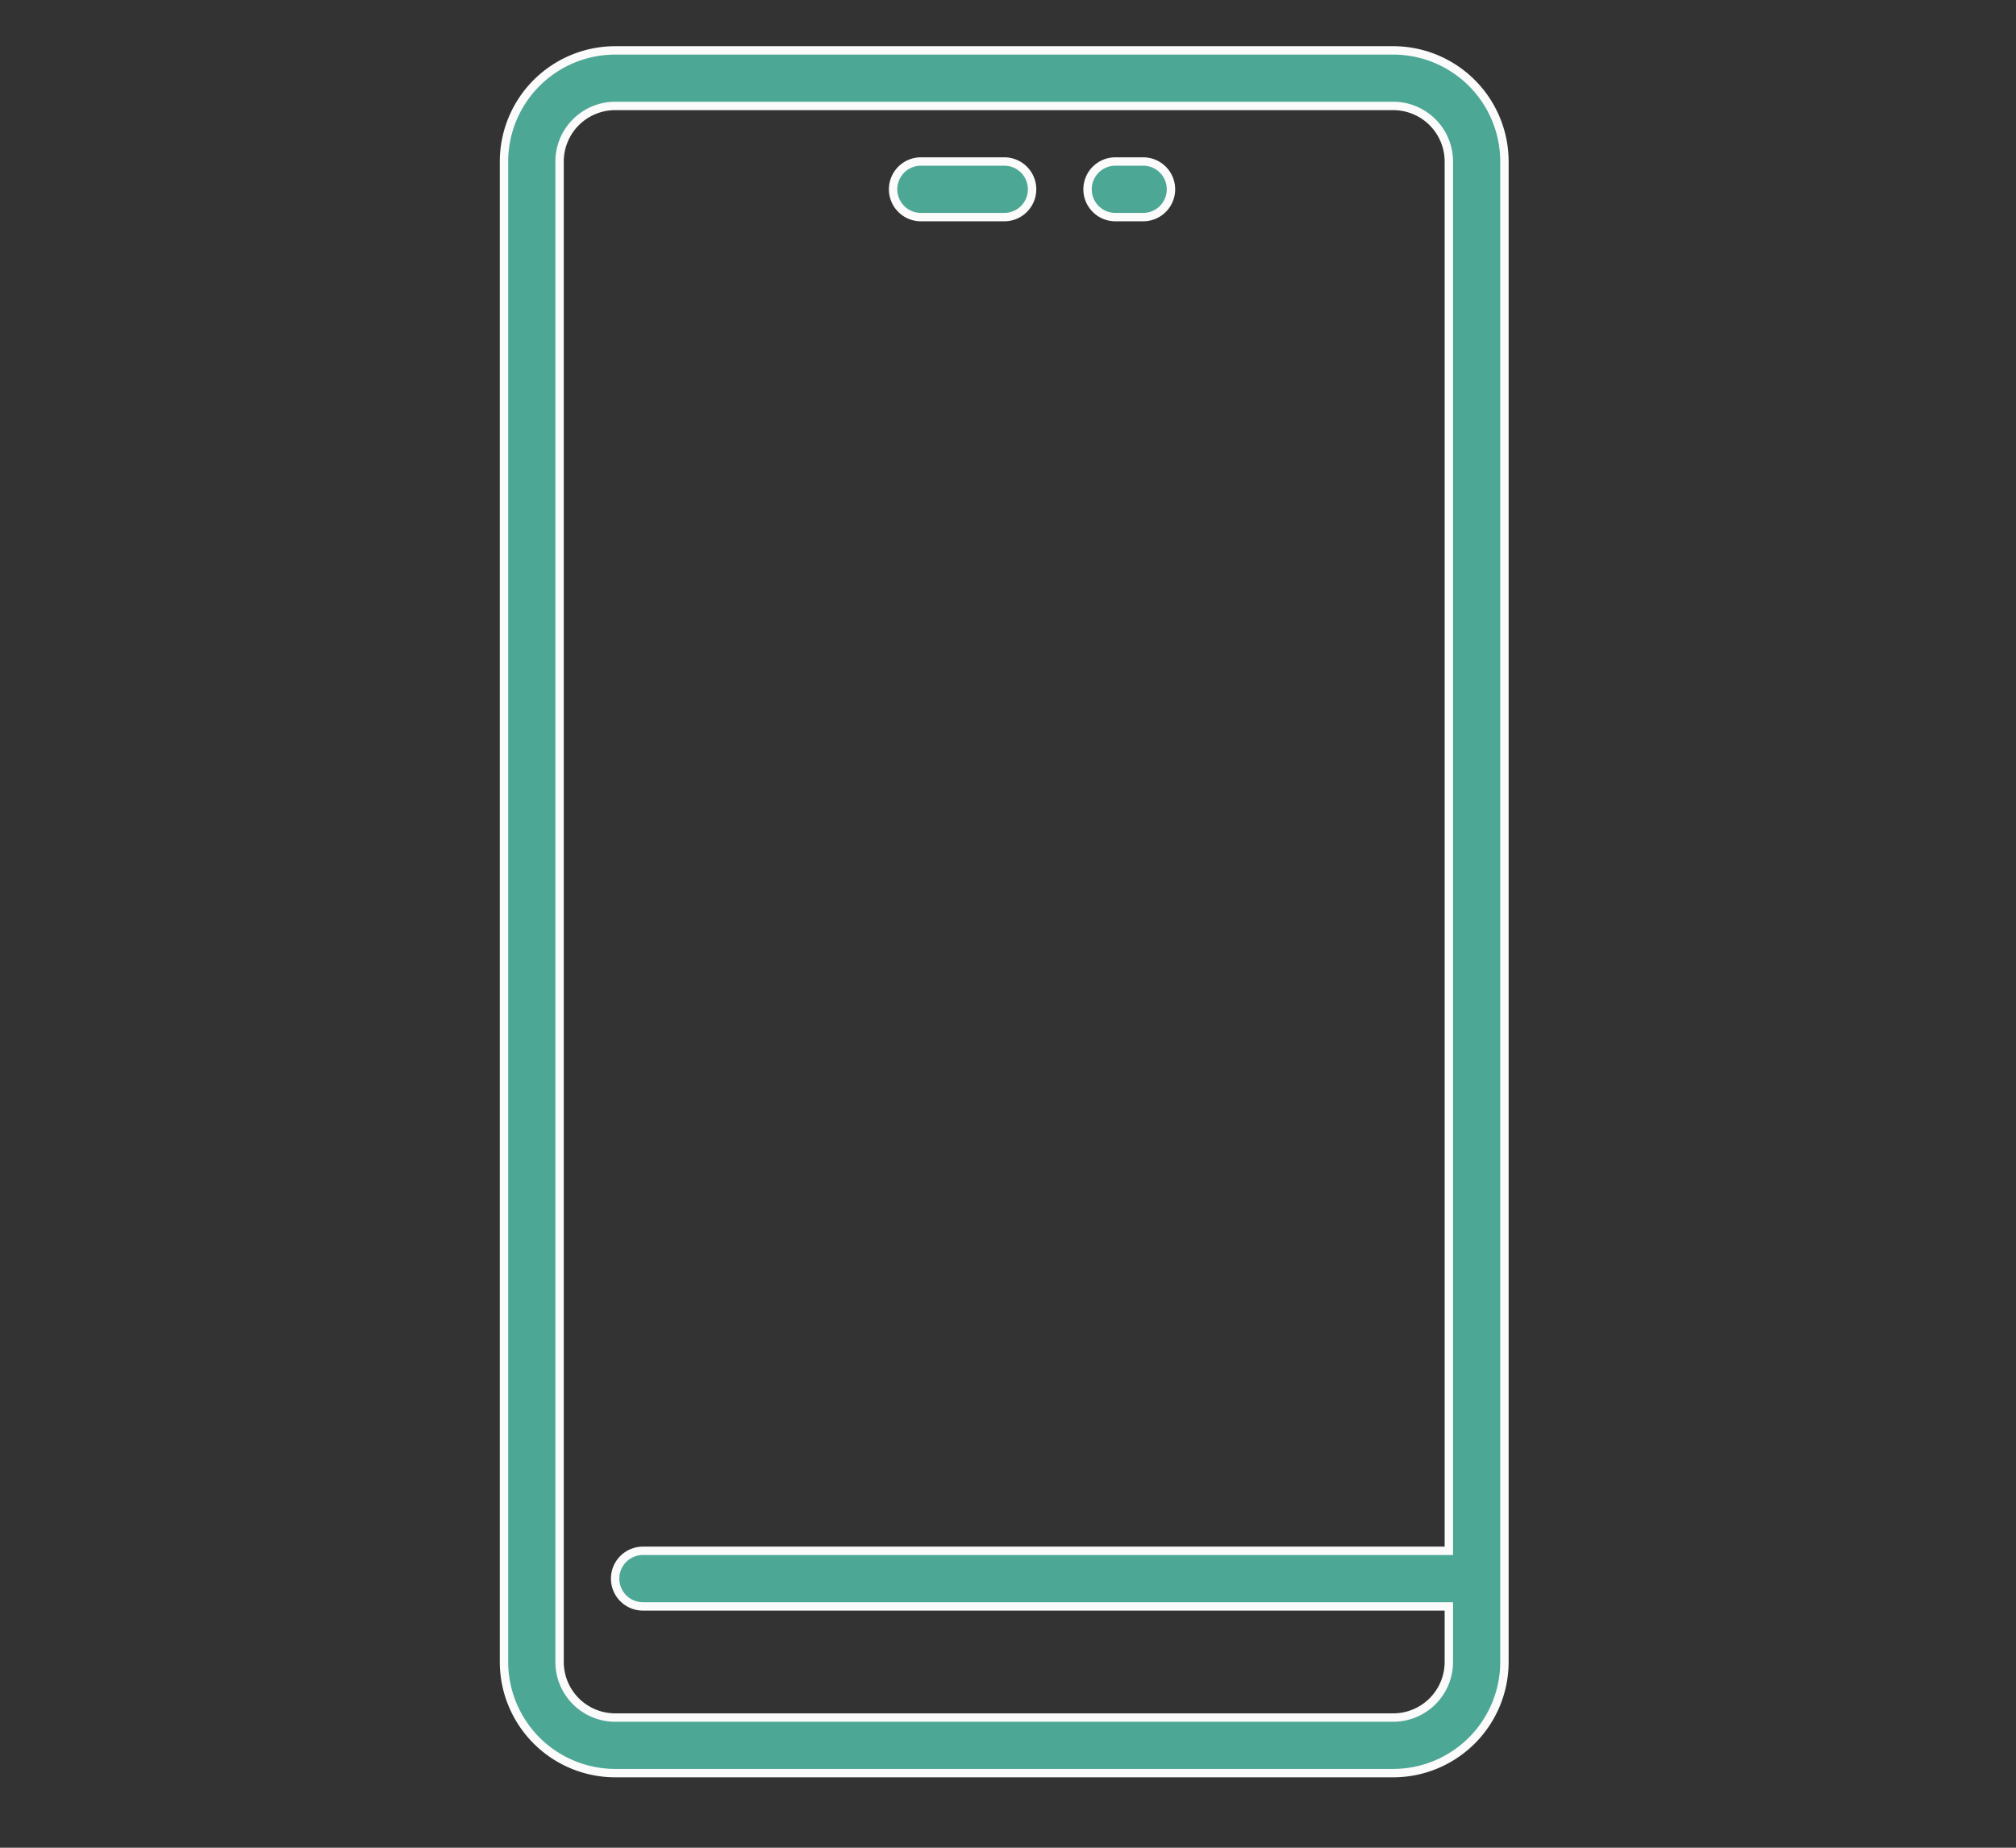 <svg xmlns="http://www.w3.org/2000/svg" width="120" height="110" viewBox="0 0 120 110">
  <rect x="0" y="0" width="120" height="110" fill="#333333" stroke="none"/>
  <g id="Group_6503" data-name="Group 6503" transform="translate(-206 -9975.913)">
    <g id="Group_6379" data-name="Group 6379" transform="translate(-108.784 -18.614)">
      <path id="Path_18285" data-name="Path 18285" d="M397.717,9997.527H351.4a6.623,6.623,0,0,0-6.616,6.615v89.326a6.624,6.624,0,0,0,6.616,6.617h46.317a6.625,6.625,0,0,0,6.617-6.617v-89.326A6.624,6.624,0,0,0,397.717,9997.527Zm0,99.25H351.4a3.312,3.312,0,0,1-3.308-3.309v-89.326a3.312,3.312,0,0,1,3.308-3.308h46.317a3.312,3.312,0,0,1,3.308,3.308v82.709H353.054a1.655,1.655,0,0,0,0,3.31h47.971v3.308A3.312,3.312,0,0,1,397.717,10096.777Z" fill="#4da795" stroke="#fbfbfb" stroke-miterlimit="10" stroke-width="0.5"/>
      <g id="Group_6377" data-name="Group 6377">
        <path id="Path_18286" data-name="Path 18286" d="M374.559,10007.452H369.6a1.655,1.655,0,0,1,0-3.31h4.963a1.655,1.655,0,0,1,0,3.31Z" fill="#4da795" stroke="#fbfbfb" stroke-miterlimit="10" stroke-width="0.5"/>
      </g>
      <g id="Group_6378" data-name="Group 6378">
        <path id="Path_18287" data-name="Path 18287" d="M382.83,10007.452h-1.655a1.655,1.655,0,0,1,0-3.31h1.655a1.655,1.655,0,0,1,0,3.31Z" fill="#4da795" stroke="#fbfbfb" stroke-miterlimit="10" stroke-width="0.5"/>
      </g>
    </g>
    <g id="Rectangle_2909" data-name="Rectangle 2909" transform="translate(206 9975.913)" fill="none" stroke="#707070" stroke-width="0">
      <rect width="120" height="110" stroke="none"/>
      <rect x="0.5" y="0.5" width="119" height="109" fill="none"/>
    </g>
  </g>
</svg>
